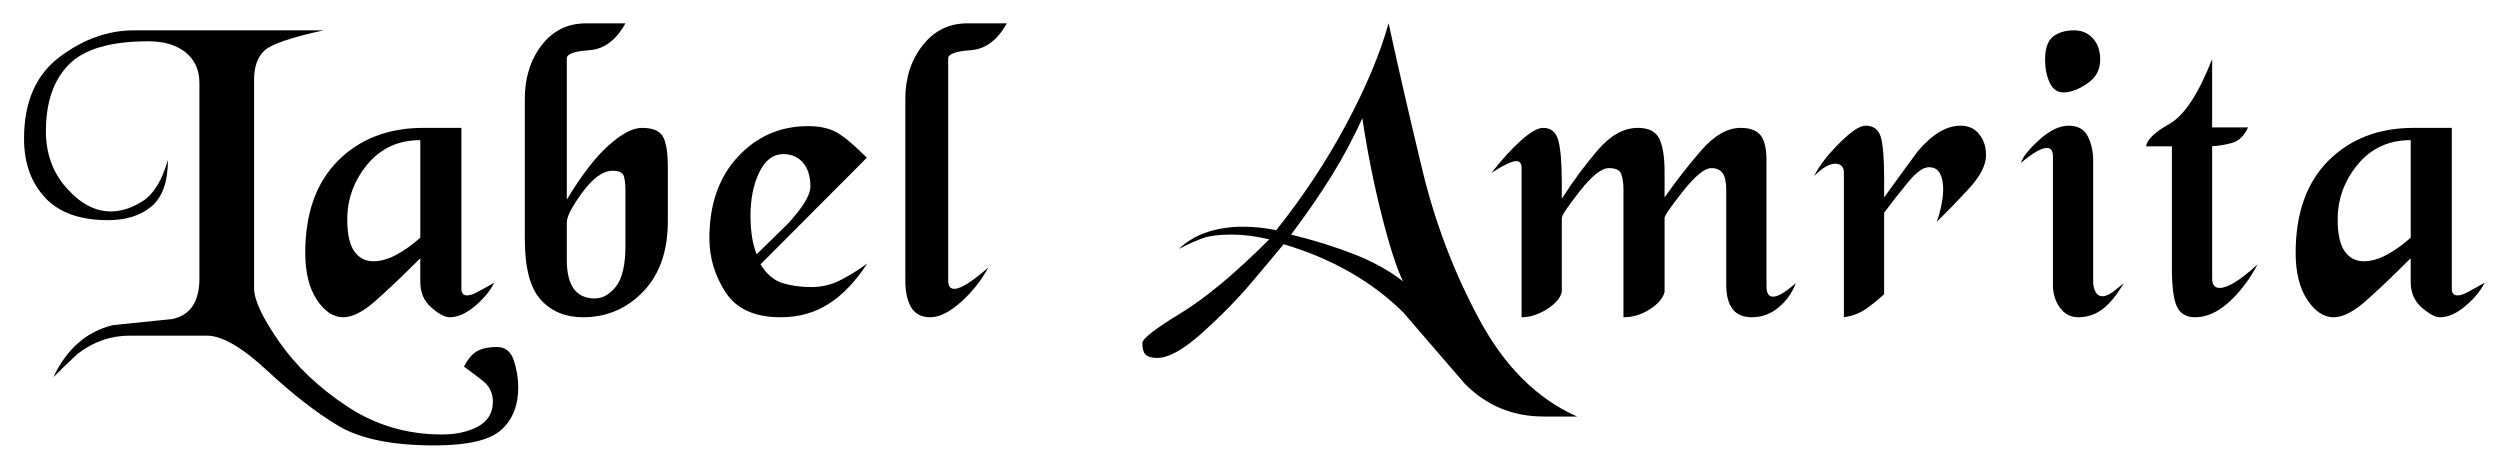 <svg xml:space="preserve" viewBox="0 132.167 294.375 53.583" height="53.583px" width="294.375px" y="0px" x="0px" id="Layer_1" xmlns:xlink="http://www.w3.org/1999/xlink" xmlns="http://www.w3.org/2000/svg"><g>	<path d="M15.757,135.74h22.351c-3.811,0.824-6.128,1.614-6.953,2.369c-0.824,0.755-1.236,1.905-1.236,3.45v24.565  c0,1.374,0.996,3.484,2.987,6.335c1.991,2.849,4.652,5.372,7.982,7.57c3.33,2.196,7.038,3.296,11.124,3.296  c1.716,0,3.149-0.318,4.3-0.953c1.15-0.636,1.725-1.605,1.725-2.909c0-1.03-0.412-1.863-1.236-2.498  c-0.824-0.636-1.545-1.177-2.163-1.622c0.446-0.894,0.96-1.503,1.545-1.828c0.583-0.327,1.356-0.489,2.317-0.489  c0.996,0,1.665,0.531,2.009,1.597c0.343,1.063,0.515,2.111,0.515,3.141c0,2.163-0.678,3.846-2.034,5.048  c-1.356,1.201-3.974,1.802-7.854,1.802c-4.979,0-8.764-0.781-11.356-2.343c-2.593-1.563-5.365-3.717-8.317-6.464  c-2.953-2.747-5.322-4.119-7.107-4.119h-9.064c-2.266,0-4.326,0.721-6.18,2.163c-0.961,0.892-1.905,1.802-2.832,2.729  c1.579-3.331,3.914-5.374,7.004-6.129c2.334-0.24,4.668-0.481,7.004-0.721c2.128-0.447,3.193-2.043,3.193-4.79v-23.021  c0-1.51-0.541-2.703-1.622-3.579c-1.082-0.875-2.549-1.313-4.403-1.313c-4.429,0-7.545,0.913-9.347,2.737  c-1.803,1.824-2.704,4.44-2.704,7.848c0,2.65,0.815,4.889,2.446,6.713c1.63,1.824,3.356,2.736,5.176,2.736  c1.27,0,2.541-0.412,3.811-1.236c1.27-0.824,2.249-2.438,2.936-4.841c0,2.575-0.644,4.403-1.931,5.484  c-1.288,1.082-2.996,1.622-5.124,1.622c-3.296,0-5.768-0.886-7.416-2.657c-1.648-1.772-2.472-4.087-2.472-6.943  c0-4.302,1.391-7.502,4.171-9.602C9.784,136.79,12.701,135.74,15.757,135.74z"></path>	<path d="M54.331,147.224v19.055c0.034,0.447,0.257,0.67,0.669,0.67c0.309,0,0.678-0.111,1.107-0.335  c0.429-0.223,1.124-0.609,2.085-1.158c-0.446,0.927-1.193,1.837-2.24,2.729c-1.048,0.893-2.052,1.339-3.013,1.339  c-0.55,0-1.262-0.378-2.137-1.134c-0.875-0.754-1.313-1.768-1.313-3.038v-2.781c-2.094,2.095-3.862,3.777-5.304,5.047  c-1.442,1.271-2.696,1.906-3.76,1.906c-1.167,0-2.206-0.687-3.116-2.061c-0.91-1.373-1.365-3.21-1.365-5.511  c0-4.668,1.288-8.291,3.863-10.866c2.575-2.575,5.922-3.862,10.042-3.862H54.331z M40.89,158.04c0,1.683,0.274,2.918,0.824,3.708  c0.549,0.79,1.305,1.184,2.266,1.184c0.824,0,1.708-0.248,2.652-0.746c0.944-0.497,1.896-1.176,2.858-2.034v-11.484  c-2.575,0-4.652,0.952-6.231,2.857C41.679,153.43,40.89,155.602,40.89,158.04z"></path>	<path d="M66.742,155.67c1.716-2.85,3.347-4.97,4.893-6.36c1.545-1.391,2.866-2.086,3.965-2.086c1.236,0,2.051,0.335,2.446,1.004  c0.394,0.67,0.592,1.897,0.592,3.683v6.283c0,3.536-0.971,6.309-2.91,8.317c-1.94,2.008-4.3,3.013-7.082,3.013  c-2.06,0-3.717-0.687-4.97-2.061c-1.253-1.373-1.88-3.759-1.88-7.158v-16.48c0-2.506,0.661-4.617,1.983-6.334  c1.321-1.717,3.064-2.575,5.227-2.575h4.635c-1.099,1.991-2.523,3.048-4.274,3.167c-1.751,0.121-2.626,0.438-2.626,0.953V155.67z   M66.742,162.777c0,3.021,1.098,4.532,3.296,4.532c0.927,0,1.759-0.472,2.498-1.416c0.738-0.944,1.107-2.532,1.107-4.764v-6.592  c0-0.722-0.069-1.279-0.206-1.674c-0.138-0.395-0.566-0.593-1.288-0.593c-1.133,0-2.317,0.842-3.553,2.523  c-1.236,1.683-1.854,2.867-1.854,3.554V162.777z"></path>	<path d="M95.169,147.018c1.339,0,2.446,0.241,3.322,0.724s2.068,1.481,3.579,2.996l-12.515,12.555  c0.687,1.133,1.536,1.862,2.549,2.188c1.012,0.326,2.154,0.489,3.425,0.489c1.27,0,2.463-0.297,3.579-0.892s2.12-1.225,3.013-1.89  c-1.374,2.111-2.884,3.695-4.532,4.751s-3.537,1.584-5.665,1.584c-3.056,0-5.219-0.98-6.489-2.942  c-1.271-1.962-1.906-4.078-1.906-6.349c0-3.991,1.115-7.191,3.348-9.601C89.109,148.223,91.874,147.018,95.169,147.018z   M89.092,162.108c1.202-1.173,2.403-2.345,3.605-3.518c1.819-1.965,2.729-3.448,2.729-4.448c0-1.207-0.292-2.146-0.875-2.819  c-0.584-0.672-1.356-1.009-2.317-1.009c-1.202,0-2.146,0.717-2.833,2.147c-0.687,1.431-1.03,3.129-1.03,5.094  c0,0.828,0.051,1.613,0.154,2.354S88.817,161.383,89.092,162.108z"></path>	<path d="M106.602,143.812c0-2.469,0.678-4.568,2.035-6.3c1.355-1.73,3.116-2.597,5.278-2.597h4.635  c-1.099,1.991-2.523,3.048-4.274,3.167c-1.751,0.121-2.626,0.438-2.626,0.953v26.214c0,0.617,0.24,0.927,0.721,0.927  c0.412,0,0.97-0.231,1.674-0.695c0.703-0.464,1.485-1.072,2.343-1.828c-0.858,1.565-1.949,2.936-3.27,4.109  c-1.322,1.175-2.516,1.762-3.58,1.762c-1.03,0-1.776-0.386-2.24-1.157c-0.463-0.771-0.695-1.825-0.695-3.163V143.812z"></path>	<path d="M185.705,181.214h-3.914c-3.674,0-6.781-1.291-9.322-3.872c-2.438-2.823-4.857-5.629-7.26-8.417  c-3.709-3.648-8.395-6.315-14.061-8.002c-0.961,1.167-2.248,2.703-3.863,4.609c-1.613,1.905-3.519,3.845-5.715,5.819  c-2.198,1.974-3.966,2.961-5.305,2.961c-0.653,0-1.107-0.129-1.365-0.386c-0.257-0.258-0.386-0.713-0.386-1.365  c0-0.515,1.484-1.674,4.455-3.477c2.969-1.802,6.463-4.712,10.48-8.729c-1.545-0.378-3.004-0.566-4.377-0.566  c-1.443,0-2.55,0.128-3.322,0.386s-1.76,0.695-2.961,1.313c0.996-0.927,2.137-1.597,3.425-2.009s2.652-0.618,4.093-0.618  c1.34,0,2.662,0.138,3.967,0.412c3.158-3.95,5.904-8.106,8.24-12.469c2.334-4.362,3.998-8.331,4.994-11.903  c1.135,5.227,2.455,10.977,3.967,17.251c1.51,6.274,3.76,12.171,6.746,17.689C177.207,175.361,181.035,179.151,185.705,181.214z   M160.418,146.091c-1.064,2.353-2.291,4.645-3.682,6.876s-2.961,4.505-4.713,6.823c2.645,0.64,5.107,1.407,7.391,2.3  c2.283,0.894,4.215,1.963,5.795,3.21c-0.756-1.545-1.598-4.153-2.523-7.828C161.758,153.799,161.002,150.005,160.418,146.091z"></path>	<path d="M191.163,169.524V154.53c0-0.787-0.087-1.412-0.26-1.874s-0.656-0.693-1.451-0.693c-0.865,0-2.006,0.901-3.424,2.703  c-1.418,1.803-2.126,2.858-2.126,3.168v8.716c-0.171,0.718-0.757,1.394-1.759,2.025c-1.002,0.633-1.995,0.949-2.979,0.949v-17.564  c0-0.547-0.206-0.821-0.618-0.821c-0.515,0-1.493,0.464-2.936,1.391c1.297-1.648,2.481-2.943,3.557-3.889  c1.075-0.943,1.919-1.416,2.534-1.416c0.955,0,1.562,0.523,1.817,1.57c0.256,1.048,0.384,2.67,0.384,4.867v1.905  c1.339-2.094,2.755-4.008,4.248-5.742c1.494-1.733,3.064-2.601,4.713-2.601c1.27,0,2.111,0.43,2.523,1.287  c0.412,0.859,0.618,2.146,0.618,3.863c0,0.515,0,1.021,0,1.519c0,0.498,0,1.005,0,1.52c1.27-1.819,2.686-3.639,4.248-5.459  c1.563-1.819,3.133-2.729,4.713-2.729c1.098,0,1.88,0.291,2.343,0.873c0.464,0.583,0.695,1.575,0.695,2.979v14.794  c0,0.822,0.258,1.232,0.772,1.232c0.584,0,1.476-0.532,2.678-1.597c-0.412,1.119-1.081,2.068-2.008,2.848  c-0.928,0.78-1.992,1.17-3.193,1.17c-1.991,0-2.987-1.284-2.987-3.852V154.53c0-0.89-0.138-1.54-0.412-1.951  c-0.274-0.41-0.721-0.616-1.339-0.616c-0.79,0-1.905,0.91-3.348,2.729c-1.441,1.82-2.162,2.867-2.162,3.142v8.716  c-0.173,0.718-0.747,1.394-1.726,2.025C193.301,169.208,192.262,169.524,191.163,169.524z"></path>	<path d="M219.656,146.966c0.955,0,1.561,0.456,1.816,1.365c0.256,0.91,0.384,2.498,0.384,4.764v2.317  c1.311-1.819,2.638-3.639,3.982-5.459c1.69-1.991,3.362-2.987,5.018-2.987c0.931,0,1.663,0.335,2.197,1.005  c0.535,0.669,0.803,1.485,0.803,2.446c0,1.167-0.652,2.464-1.957,3.888c-1.306,1.425-2.593,2.756-3.862,3.991  c0.161-0.343,0.33-0.918,0.507-1.725s0.266-1.52,0.266-2.138c0-0.755-0.129-1.373-0.387-1.854c-0.257-0.48-0.695-0.722-1.313-0.722  c-0.653,0-1.468,0.593-2.446,1.777s-1.915,2.378-2.808,3.579v9.59c-0.577,0.548-1.257,1.104-2.038,1.668  c-0.781,0.563-1.681,0.914-2.699,1.051v-16.998c0-0.719-0.344-1.079-1.03-1.079c-0.309,0-0.67,0.112-1.081,0.335  c-0.412,0.224-0.876,0.593-1.391,1.107c0.546-1.133,1.519-2.403,2.917-3.812C217.933,147.67,218.974,146.966,219.656,146.966z"></path>	<path d="M243.589,146.966c1.063,0,1.811,0.412,2.24,1.236c0.429,0.824,0.644,1.803,0.644,2.936v14.472  c0.137,0.961,0.497,1.441,1.081,1.441c0.412,0,0.893-0.223,1.442-0.669c0.549-0.446,0.909-0.738,1.082-0.876  c-0.824,1.4-1.657,2.42-2.498,3.059c-0.842,0.64-1.795,0.959-2.858,0.959c-0.894,0-1.614-0.377-2.163-1.13  c-0.55-0.753-0.824-1.645-0.824-2.672v-15.153c0-0.649-0.24-0.976-0.721-0.976c-0.652,0-1.666,0.584-3.038,1.751  c0.171-0.652,0.875-1.545,2.111-2.678C241.322,147.533,242.489,146.966,243.589,146.966z M244.258,135.74  c0.858,0,1.579,0.309,2.163,0.927s0.876,1.46,0.876,2.523c0,1.202-0.516,2.146-1.545,2.833c-1.03,0.687-1.957,1.029-2.781,1.029  c-0.721,0-1.262-0.386-1.622-1.158s-0.541-1.674-0.541-2.704c0-1.305,0.309-2.205,0.927-2.703S243.193,135.74,244.258,135.74z"></path>	<path d="M260.48,147.172h4.223c-0.446,0.993-1.073,1.602-1.88,1.823c-0.807,0.224-1.588,0.353-2.343,0.386v15.562  c0,0.754,0.291,1.13,0.875,1.13c0.48,0,1.09-0.227,1.828-0.682c0.738-0.456,1.623-1.155,2.652-2.099  c-0.961,1.805-2.095,3.294-3.398,4.469c-1.306,1.175-2.627,1.763-3.966,1.763c-1.03,0-1.743-0.42-2.138-1.258  c-0.395-0.839-0.592-2.337-0.592-4.493v-14.378h-3.038c0.103-0.787,1.021-1.668,2.755-2.645c1.733-0.975,3.407-3.517,5.021-7.625  V147.172z"></path>	<path d="M288.701,147.224v19.055c0.033,0.447,0.258,0.67,0.669,0.67c0.31,0,0.678-0.111,1.107-0.335  c0.429-0.223,1.124-0.609,2.086-1.158c-0.446,0.927-1.193,1.837-2.24,2.729c-1.048,0.893-2.052,1.339-3.013,1.339  c-0.55,0-1.262-0.378-2.138-1.134c-0.875-0.754-1.313-1.768-1.313-3.038v-2.781c-2.095,2.095-3.862,3.777-5.305,5.047  c-1.442,1.271-2.696,1.906-3.76,1.906c-1.167,0-2.206-0.687-3.115-2.061c-0.91-1.373-1.365-3.21-1.365-5.511  c0-4.668,1.288-8.291,3.862-10.866c2.575-2.575,5.923-3.862,10.043-3.862H288.701z M275.26,158.04c0,1.683,0.274,2.918,0.824,3.708  c0.549,0.79,1.304,1.184,2.266,1.184c0.824,0,1.707-0.248,2.652-0.746c0.943-0.497,1.896-1.176,2.858-2.034v-11.484  c-2.575,0-4.653,0.952-6.231,2.857C276.049,153.43,275.26,155.602,275.26,158.04z"></path></g></svg>